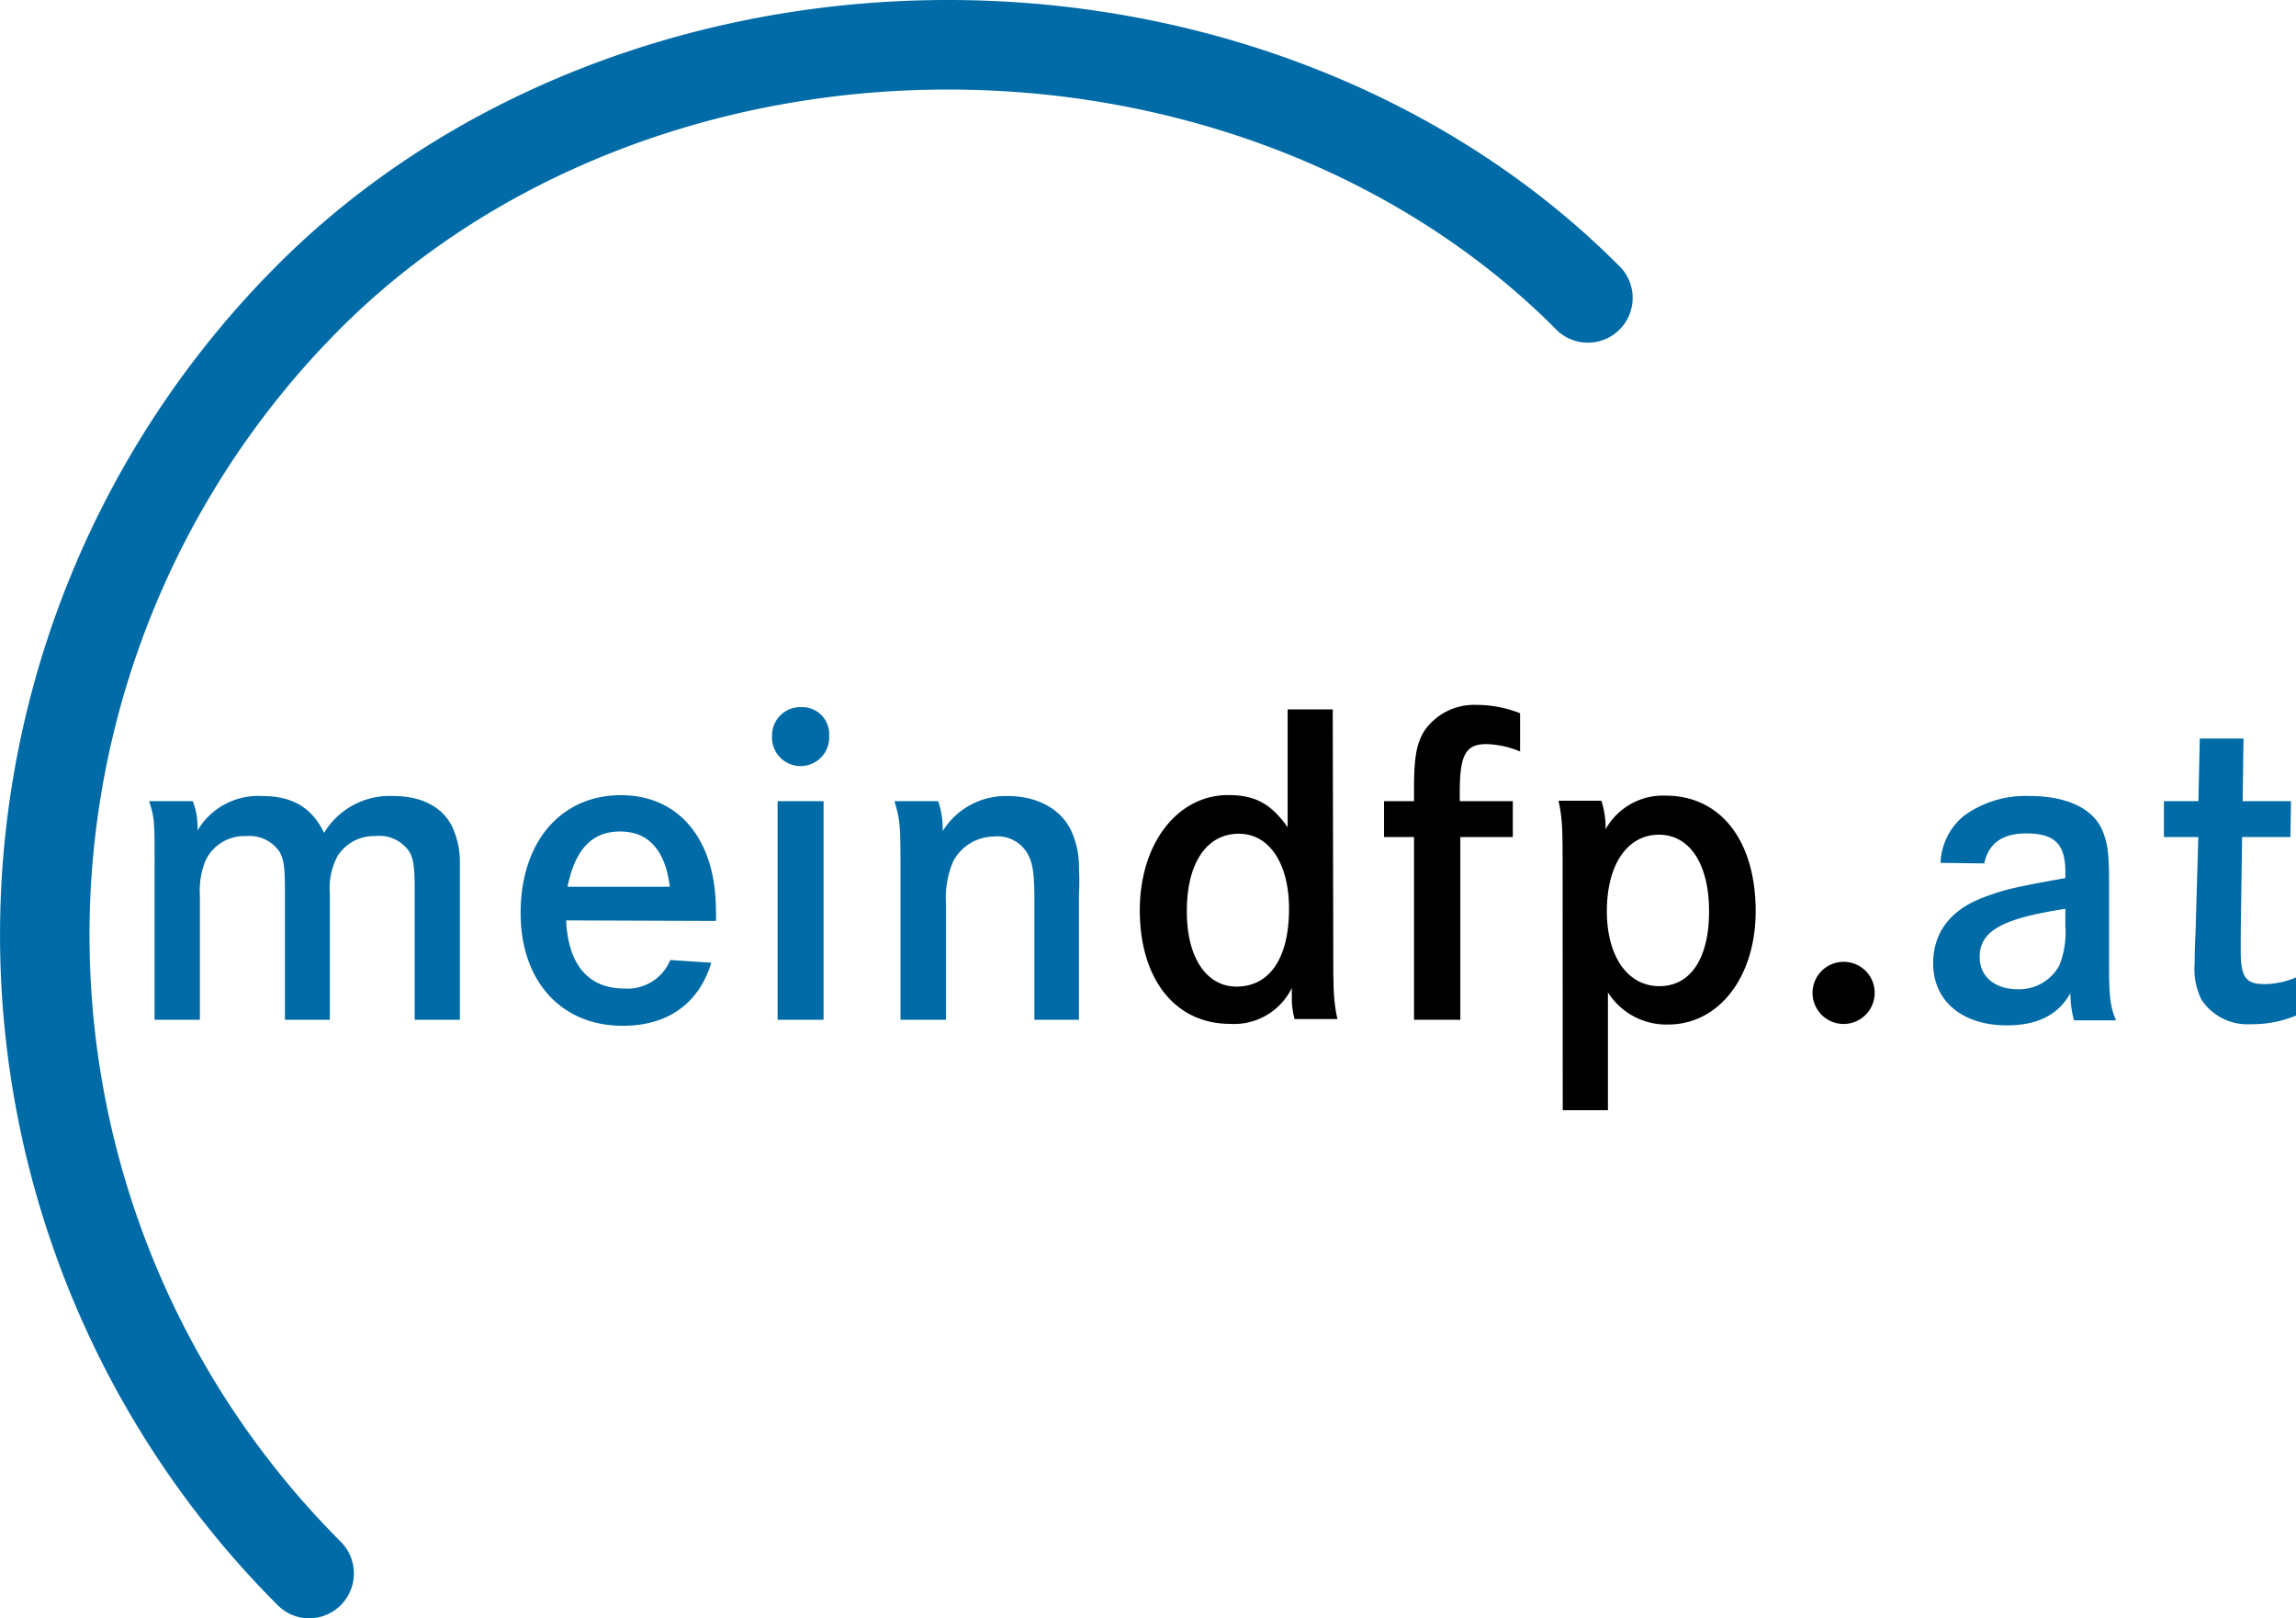 <?xml version="1.0" encoding="UTF-8"?>
<svg xmlns="http://www.w3.org/2000/svg" id="Ebene_1" data-name="Ebene 1" viewBox="0 0 214.33 151.09">
  <defs>
    <style>.cls-1{fill:#006ba6;}</style>
  </defs>
  <title>Zeichenfläche 6</title>
  <path class="cls-1" d="M28.87,151.09a4.13,4.13,0,0,1-2.95-1.23,88.49,88.49,0,0,1,0-125.14C41.62,9,64.43,0,88.48,0h0c24.05,0,46.85,9,62.56,24.72a4.18,4.18,0,1,1-5.9,5.91C131,16.48,110.34,8.36,88.48,8.36S46,16.48,31.82,30.63a80.14,80.14,0,0,0,0,113.32,4.19,4.19,0,0,1-3,7.14"></path>
  <path class="cls-1" d="M18,74.8a6.65,6.65,0,0,1,.43,2.75,6.57,6.57,0,0,1,6.06-3.23c2.79,0,4.64,1.08,5.76,3.44a7.15,7.15,0,0,1,6.49-3.44c2.58,0,4.55,1,5.46,2.84a7.77,7.77,0,0,1,.73,3.18V95.21H38.71V83.09c0-2.19-.12-3-.55-3.65A3.39,3.39,0,0,0,35,78.06a4,4,0,0,0-3.48,1.85,6.32,6.32,0,0,0-.73,3.53V95.21H26.6V83.56c0-2.66-.09-3.22-.48-4A3.39,3.39,0,0,0,23,78.06a4,4,0,0,0-3.83,2.32,7.43,7.43,0,0,0-.51,3.23v11.6H14.43V80.34c0-3.52,0-4-.51-5.54Z"></path>
  <path class="cls-1" d="M62.53,82.79c-.44-3.44-2-5.16-4.65-5.16s-4.21,1.72-4.9,5.16Zm-9.68,3.14c.18,4.12,2.07,6.36,5.42,6.36a4.32,4.32,0,0,0,4.3-2.66l3.83.25c-1.16,3.83-4.09,5.89-8.26,5.89-5.76,0-9.54-4.17-9.54-10.53,0-6.62,3.74-11,9.37-11,5.42,0,8.86,4.17,8.86,10.74a8,8,0,0,1,0,1Z"></path>
  <path class="cls-1" d="M76.88,95.21H72.59V74.8h4.29Zm.52-26.52a2.67,2.67,0,1,1-5.33,0,2.64,2.64,0,0,1,2.71-2.67,2.51,2.51,0,0,1,2.62,2.62"></path>
  <path class="cls-1" d="M87.58,74.8A8,8,0,0,1,88,77.59a6.93,6.93,0,0,1,6.06-3.27c2.71,0,4.9,1.16,5.89,3.14a8,8,0,0,1,.77,3.57,23.28,23.28,0,0,1,0,2.45V95.21H96.56v-11c0-2.5-.12-3.48-.55-4.34a3.22,3.22,0,0,0-3.23-1.77A4.34,4.34,0,0,0,89,80.38a8.53,8.53,0,0,0-.69,4V95.21H84.06V81.93c0-5,0-5.16-.56-7.13Z"></path>
  <path d="M110.79,85.11c0,4.26,1.81,7,4.64,7,3.1,0,4.9-2.67,4.9-7.27,0-4.21-1.84-7-4.68-7-3,0-4.86,2.71-4.86,7.22m13.67,3.83c0,1.41,0,3.35.09,4.25a13.37,13.37,0,0,0,.3,2h-4a7.33,7.33,0,0,1-.26-2c0-.17,0-.51,0-.9a6,6,0,0,1-5.77,3.35c-5.11,0-8.42-4.17-8.42-10.61,0-6.19,3.48-10.75,8.25-10.75,2.54,0,4,.82,5.55,3v-11h4.21Z"></path>
  <path d="M141.22,74.8v3.35h-4.9V95.21H132V78.15h-2.8V74.8H132V73.51c0-2.84.25-4.17,1-5.33a5.63,5.63,0,0,1,4.77-2.37,11.1,11.1,0,0,1,4.13.78v3.57a8.75,8.75,0,0,0-3.14-.69c-1.93,0-2.49,1-2.49,4.42v.91Z"></path>
  <path d="M150,85.07c0,4.21,1.93,7,4.9,7s4.64-2.67,4.64-7-1.76-7.14-4.68-7.14S150,80.68,150,85.07m-4.13-4c0-1.42,0-3.35-.08-4.25a14.42,14.42,0,0,0-.3-2.06h4a8.19,8.19,0,0,1,.39,2.66,6.15,6.15,0,0,1,5.59-3.14c5.16,0,8.42,4.22,8.42,10.79,0,6.15-3.44,10.58-8.16,10.58a6.44,6.44,0,0,1-5.63-3v11h-4.22Z"></path>
  <path d="M175,92.72A2.9,2.9,0,1,1,172,89.8,2.89,2.89,0,0,1,175,92.72"></path>
  <path class="cls-1" d="M192.8,84.85c-5.93.91-8,2.07-8,4.51,0,1.81,1.42,3,3.57,3a4.28,4.28,0,0,0,3.87-2.23,8.35,8.35,0,0,0,.56-3.66Zm-11.65-4.29a5.93,5.93,0,0,1,2.23-4.43,9.76,9.76,0,0,1,6.11-1.81c3.43,0,5.89,1.16,6.75,3.18.51,1.17.64,2.24.64,4.82v8c0,2.75.13,3.74.65,4.94h-3.92a9.44,9.44,0,0,1-.34-2.53c-1.12,2-3.05,3-5.93,3-4.17,0-6.88-2.27-6.88-5.8,0-2.88,1.64-5,4.69-6.14,1.89-.73,3.09-1,7.65-1.81v-.56c0-2.62-1-3.61-3.66-3.61-2.23,0-3.52.95-3.91,2.8Z"></path>
  <path class="cls-1" d="M213.86,74.8l-.05,3.35H209.3l-.13,9c0,.82,0,1.46,0,1.59,0,2.54.47,3.14,2.28,3.14a7.8,7.8,0,0,0,2.92-.64l0,3.56a10.58,10.58,0,0,1-4.26.82,5.14,5.14,0,0,1-4.6-2.28,6.42,6.42,0,0,1-.64-3.39c0-.17,0-1.42.08-2.8l.26-9H202l0-3.35h3.22l.13-5.85h4.08l-.08,5.85Z"></path>
</svg>
